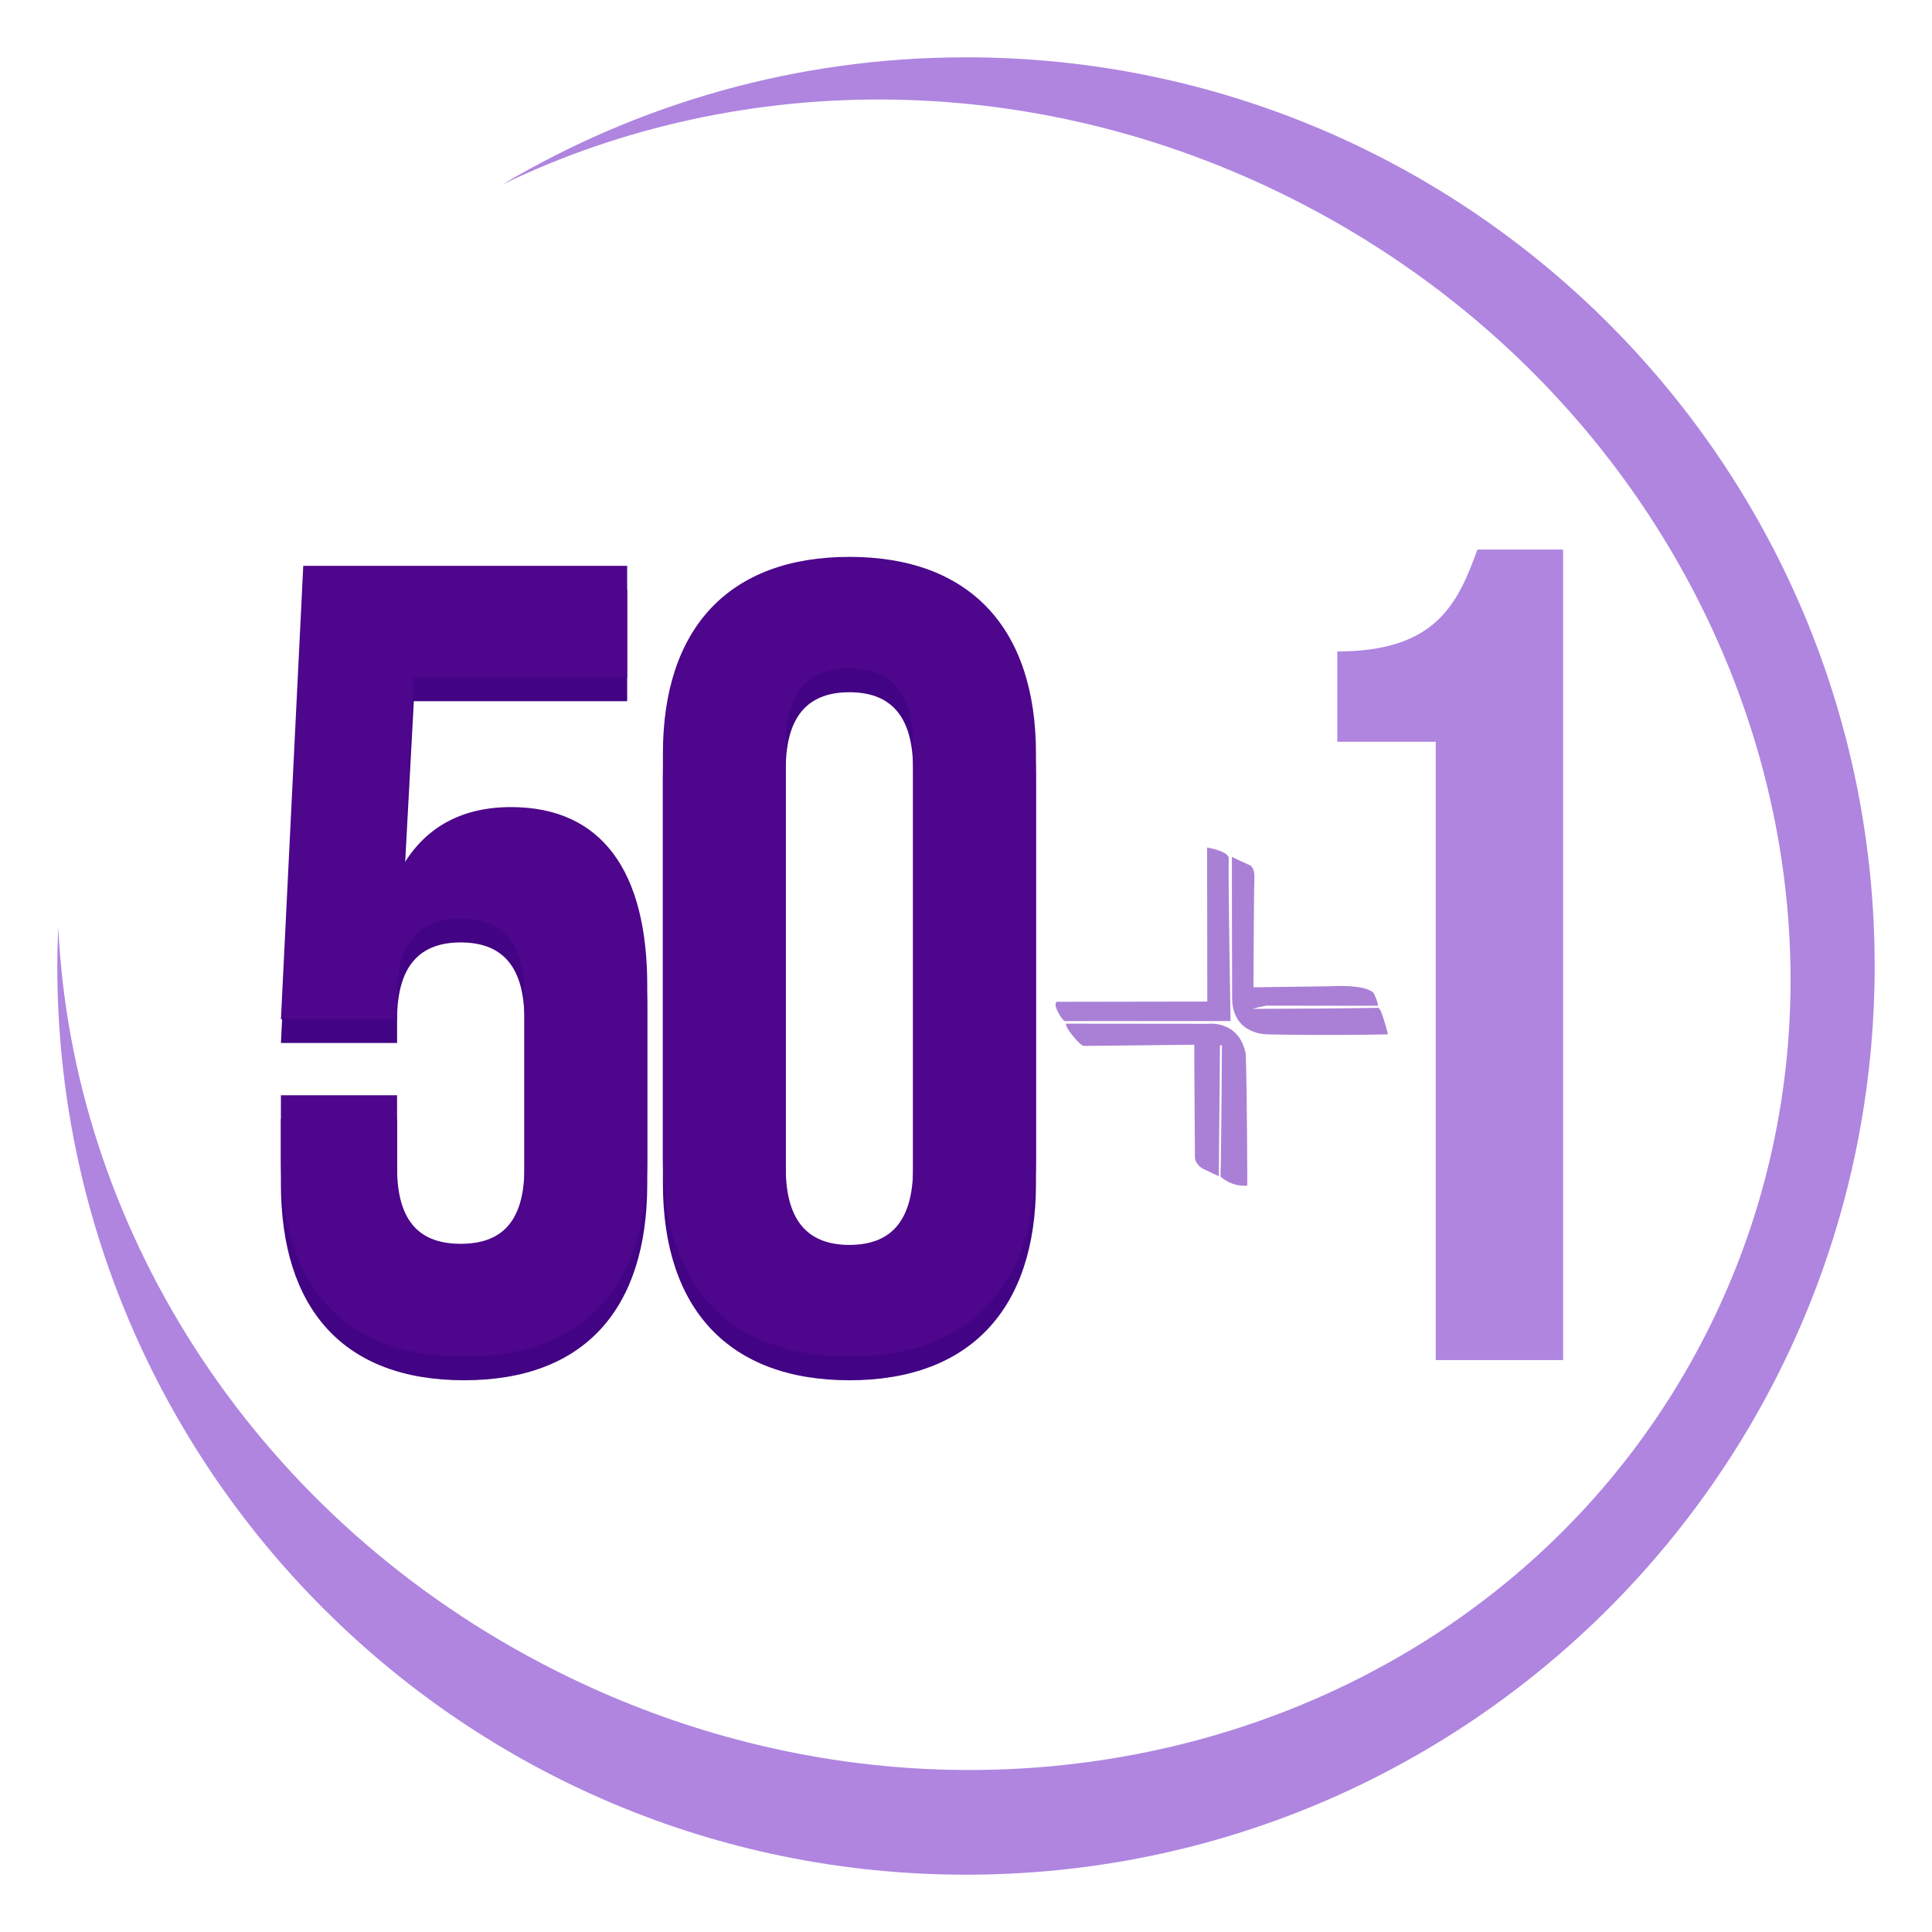 <?xml version="1.0" encoding="UTF-8"?>
<svg id="Capa_1" data-name="Capa 1" xmlns="http://www.w3.org/2000/svg" viewBox="0 0 1080 1080">
  <defs>
    <style>
      .cls-1 {
        fill: #420384;
      }

      .cls-2 {
        fill: #4d068c;
      }

      .cls-3 {
        fill: #af85e0;
      }

      .cls-4 {
        fill: #aa80d6;
      }
    </style>
  </defs>
  <path class="cls-3" d="m540,32.04c-94.73,0-183.35,26.01-259.26,71.16,134.2-64.92,301.55-65.77,449.73,12.1,239.98,126.1,338.71,410.65,220.53,635.54-118.18,224.9-408.52,304.98-648.5,178.88-164.17-86.27-262.18-246.69-269.92-411.44-.3,7.21-.55,14.44-.55,21.72,0,280.54,227.42,507.96,507.96,507.96s507.96-227.42,507.96-507.96S820.54,32.04,540,32.04Z"/>
  <g>
    <path class="cls-1" d="m221.97,625.47v40.59c0,31.21,13.73,42.45,35.59,42.45s35.58-11.24,35.58-42.45v-96.15c0-31.22-13.73-43.08-35.58-43.08s-35.59,11.86-35.59,43.08v13.11h-64.93l12.48-253.5h181.07v62.44h-119.26l-5.62,104.27c12.49-20.61,32.47-31.84,59.94-31.84,50.57,0,76.17,35.59,76.17,99.9v97.4c0,69.93-34.96,109.89-102.4,109.89s-102.39-39.96-102.39-109.89v-36.21h64.93Z"/>
    <path class="cls-1" d="m370.57,434.42c0-69.93,36.84-109.89,104.27-109.89s104.27,39.96,104.27,109.89v227.27c0,69.93-36.84,109.89-104.27,109.89s-104.27-39.96-104.27-109.89v-227.27Zm68.67,231.64c0,31.21,13.75,43.08,35.59,43.08s35.59-11.86,35.59-43.08v-236.01c0-31.22-13.73-43.08-35.59-43.08s-35.59,11.86-35.59,43.08v236.01Z"/>
  </g>
  <g>
    <path class="cls-2" d="m221.97,612.25v40.59c0,31.21,13.73,42.45,35.59,42.45s35.58-11.24,35.58-42.45v-96.15c0-31.22-13.73-43.08-35.58-43.08s-35.59,11.86-35.59,43.08v13.11h-64.93l12.48-253.5h181.07v62.44h-119.26l-5.62,104.27c12.49-20.61,32.47-31.84,59.94-31.84,50.57,0,76.17,35.59,76.17,99.9v97.4c0,69.93-34.96,109.89-102.4,109.89s-102.39-39.96-102.39-109.89v-36.21h64.93Z"/>
    <path class="cls-2" d="m370.57,421.19c0-69.93,36.84-109.89,104.27-109.89s104.27,39.96,104.27,109.89v227.27c0,69.93-36.84,109.89-104.27,109.89s-104.27-39.96-104.27-109.89v-227.27Zm68.67,231.64c0,31.21,13.75,43.08,35.59,43.08s35.59-11.86,35.59-43.08v-236.01c0-31.22-13.73-43.08-35.59-43.08s-35.59,11.86-35.59,43.08v236.01Z"/>
  </g>
  <path class="cls-3" d="m802.59,506.91v253.39h71.2v-453.09h-47.9c-11,30.42-23.3,56.96-78.32,56.96v50.49h55.02v92.26"/>
  <g>
    <path class="cls-4" d="m674.78,473.76s10.87,1.74,12.09,5.53c-.38,12.37,1.03,91.5,1.03,91.5h-92.11s-1.08.87-3.92-4.2c-3.36-5.99-1.04-6.58-1.04-6.58l84.05-.13-.1-86.11Z"/>
    <path class="cls-4" d="m688.64,479.01l9.18,4.32s3.73.35,3.4,7.84c-.33,7.49-.53,60.73-.53,60.73l43.09-.57s19.06-1.39,24.1,3.76c2.93,6.12,2.3,7.16,2.3,7.16l-62.29-.09s-7.9,1.59-7.32,1.79c58.02-.19,69.95-.62,69.95-.62l.88,1.01c.6.46,3.24,8.58,4.51,13.87-37.5.75-67.34,0-67.34,0,0,0-19.09.48-19.8-19.37-.13-28.06-.13-79.83-.13-79.83Z"/>
    <path class="cls-4" d="m595.79,572.23l79.58.08s17.26-2.25,21.02,16.82c.79,22.76.85,73.61.85,73.61,0,0-7.53,1.27-14.97-4.95.51-19.64.78-73.47.78-73.47l-1.07-.05-.66,73.25-8.92-4.19s-4.4-2.44-4.43-6.49c-.38-45.52-.36-62.82-.36-62.82l-61.83.66s-1.07.28-5.41-4.86c-4.8-5.54-4.59-7.59-4.59-7.59Z"/>
  </g>
</svg>